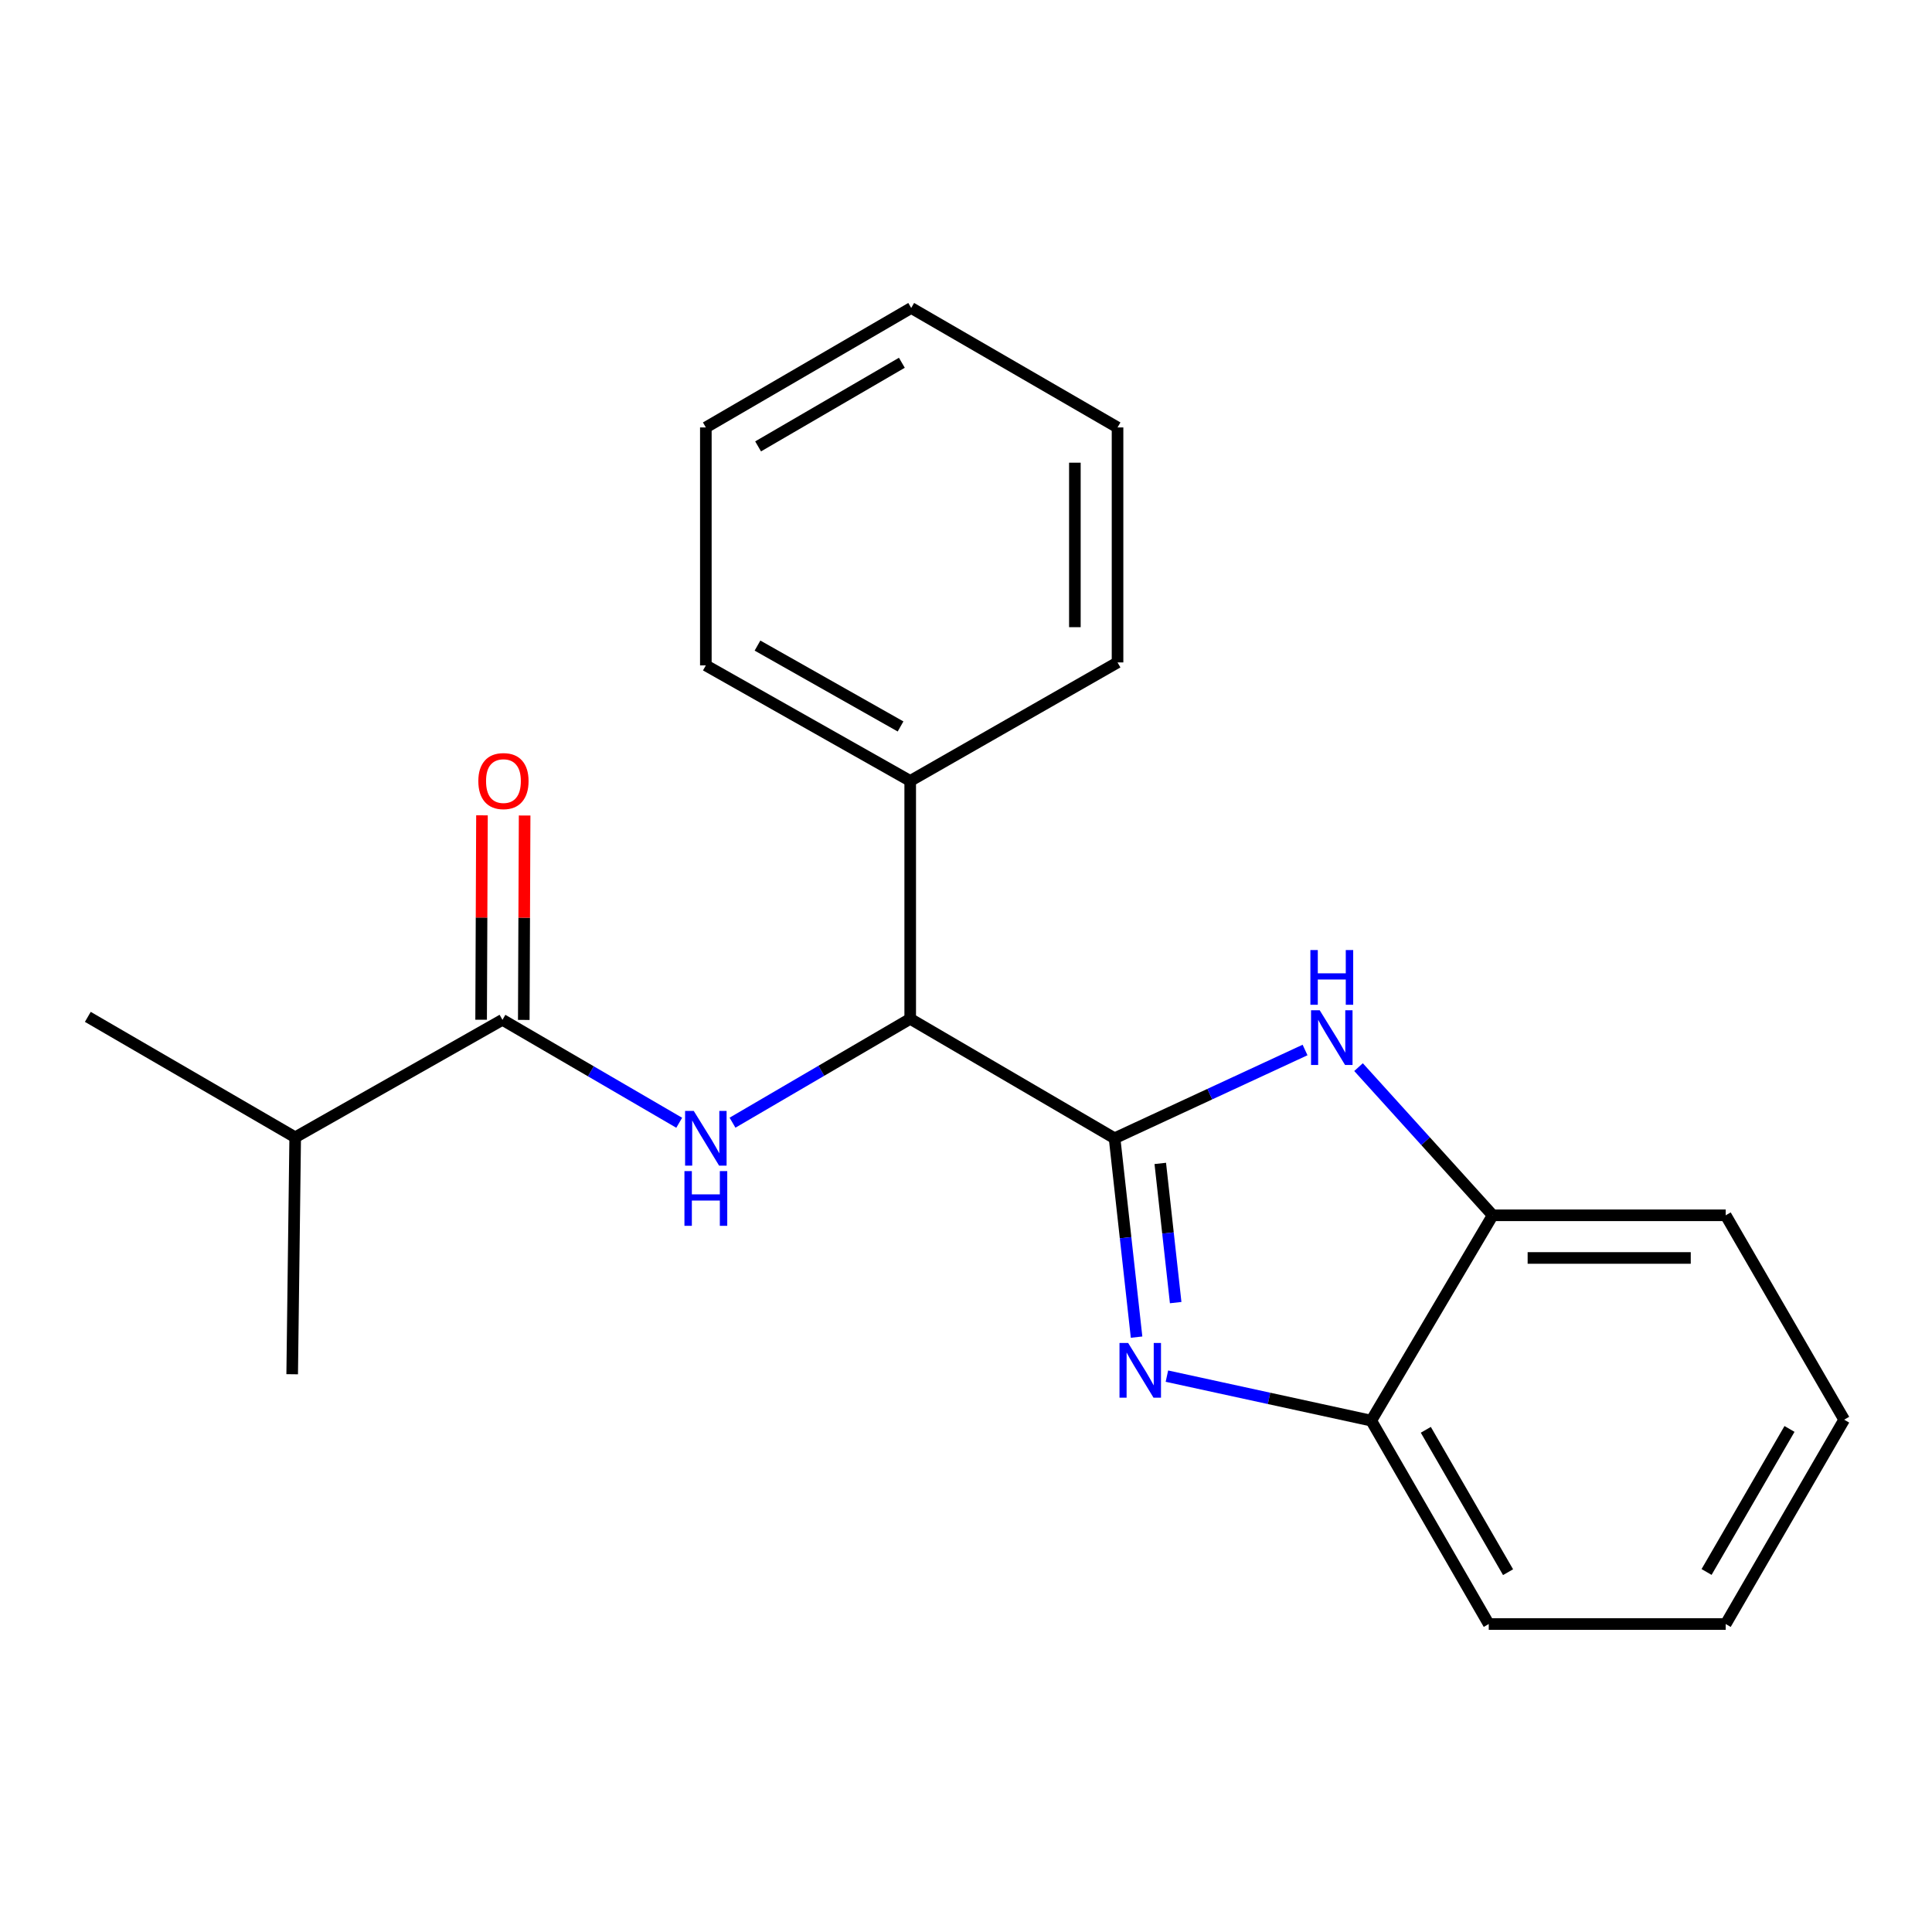 <?xml version='1.0' encoding='iso-8859-1'?>
<svg version='1.1' baseProfile='full'
              xmlns='http://www.w3.org/2000/svg'
                      xmlns:rdkit='http://www.rdkit.org/xml'
                      xmlns:xlink='http://www.w3.org/1999/xlink'
                  xml:space='preserve'
width='1000px' height='1000px' viewBox='0 0 1000 1000'>
<!-- END OF HEADER -->
<rect style='opacity:1.0;fill:#FFFFFF;stroke:none' width='1000' height='1000' x='0' y='0'> </rect>
<path class='bond-0' d='M 576.903,589.17 L 582.595,640.633' style='fill:none;fill-rule:evenodd;stroke:#000000;stroke-width:6px;stroke-linecap:butt;stroke-linejoin:miter;stroke-opacity:1' />
<path class='bond-0' d='M 582.595,640.633 L 588.287,692.096' style='fill:none;fill-rule:evenodd;stroke:#0000FF;stroke-width:6px;stroke-linecap:butt;stroke-linejoin:miter;stroke-opacity:1' />
<path class='bond-0' d='M 600.557,602.181 L 604.542,638.205' style='fill:none;fill-rule:evenodd;stroke:#000000;stroke-width:6px;stroke-linecap:butt;stroke-linejoin:miter;stroke-opacity:1' />
<path class='bond-0' d='M 604.542,638.205 L 608.527,674.229' style='fill:none;fill-rule:evenodd;stroke:#0000FF;stroke-width:6px;stroke-linecap:butt;stroke-linejoin:miter;stroke-opacity:1' />
<path class='bond-1' d='M 576.903,589.17 L 626.198,566.321' style='fill:none;fill-rule:evenodd;stroke:#000000;stroke-width:6px;stroke-linecap:butt;stroke-linejoin:miter;stroke-opacity:1' />
<path class='bond-1' d='M 626.198,566.321 L 675.493,543.473' style='fill:none;fill-rule:evenodd;stroke:#0000FF;stroke-width:6px;stroke-linecap:butt;stroke-linejoin:miter;stroke-opacity:1' />
<path class='bond-3' d='M 576.903,589.17 L 471.123,527.343' style='fill:none;fill-rule:evenodd;stroke:#000000;stroke-width:6px;stroke-linecap:butt;stroke-linejoin:miter;stroke-opacity:1' />
<path class='bond-5' d='M 603.987,712.283 L 656.871,723.801' style='fill:none;fill-rule:evenodd;stroke:#0000FF;stroke-width:6px;stroke-linecap:butt;stroke-linejoin:miter;stroke-opacity:1' />
<path class='bond-5' d='M 656.871,723.801 L 709.755,735.32' style='fill:none;fill-rule:evenodd;stroke:#000000;stroke-width:6px;stroke-linecap:butt;stroke-linejoin:miter;stroke-opacity:1' />
<path class='bond-6' d='M 703.173,552.347 L 737.892,590.692' style='fill:none;fill-rule:evenodd;stroke:#0000FF;stroke-width:6px;stroke-linecap:butt;stroke-linejoin:miter;stroke-opacity:1' />
<path class='bond-6' d='M 737.892,590.692 L 772.612,629.038' style='fill:none;fill-rule:evenodd;stroke:#000000;stroke-width:6px;stroke-linecap:butt;stroke-linejoin:miter;stroke-opacity:1' />
<path class='bond-2' d='M 379.147,581.102 L 425.135,554.223' style='fill:none;fill-rule:evenodd;stroke:#0000FF;stroke-width:6px;stroke-linecap:butt;stroke-linejoin:miter;stroke-opacity:1' />
<path class='bond-2' d='M 425.135,554.223 L 471.123,527.343' style='fill:none;fill-rule:evenodd;stroke:#000000;stroke-width:6px;stroke-linecap:butt;stroke-linejoin:miter;stroke-opacity:1' />
<path class='bond-4' d='M 351.558,581.141 L 305.813,554.5' style='fill:none;fill-rule:evenodd;stroke:#0000FF;stroke-width:6px;stroke-linecap:butt;stroke-linejoin:miter;stroke-opacity:1' />
<path class='bond-4' d='M 305.813,554.5 L 260.068,527.859' style='fill:none;fill-rule:evenodd;stroke:#000000;stroke-width:6px;stroke-linecap:butt;stroke-linejoin:miter;stroke-opacity:1' />
<path class='bond-8' d='M 471.123,527.343 L 471.123,404.206' style='fill:none;fill-rule:evenodd;stroke:#000000;stroke-width:6px;stroke-linecap:butt;stroke-linejoin:miter;stroke-opacity:1' />
<path class='bond-7' d='M 271.108,527.905 L 271.328,475.004' style='fill:none;fill-rule:evenodd;stroke:#000000;stroke-width:6px;stroke-linecap:butt;stroke-linejoin:miter;stroke-opacity:1' />
<path class='bond-7' d='M 271.328,475.004 L 271.549,422.103' style='fill:none;fill-rule:evenodd;stroke:#FF0000;stroke-width:6px;stroke-linecap:butt;stroke-linejoin:miter;stroke-opacity:1' />
<path class='bond-7' d='M 249.027,527.813 L 249.248,474.912' style='fill:none;fill-rule:evenodd;stroke:#000000;stroke-width:6px;stroke-linecap:butt;stroke-linejoin:miter;stroke-opacity:1' />
<path class='bond-7' d='M 249.248,474.912 L 249.468,422.011' style='fill:none;fill-rule:evenodd;stroke:#FF0000;stroke-width:6px;stroke-linecap:butt;stroke-linejoin:miter;stroke-opacity:1' />
<path class='bond-9' d='M 260.068,527.859 L 152.792,588.667' style='fill:none;fill-rule:evenodd;stroke:#000000;stroke-width:6px;stroke-linecap:butt;stroke-linejoin:miter;stroke-opacity:1' />
<path class='bond-10' d='M 709.755,735.32 L 770.576,840.596' style='fill:none;fill-rule:evenodd;stroke:#000000;stroke-width:6px;stroke-linecap:butt;stroke-linejoin:miter;stroke-opacity:1' />
<path class='bond-10' d='M 737.998,740.066 L 780.572,813.759' style='fill:none;fill-rule:evenodd;stroke:#000000;stroke-width:6px;stroke-linecap:butt;stroke-linejoin:miter;stroke-opacity:1' />
<path class='bond-21' d='M 709.755,735.32 L 772.612,629.038' style='fill:none;fill-rule:evenodd;stroke:#000000;stroke-width:6px;stroke-linecap:butt;stroke-linejoin:miter;stroke-opacity:1' />
<path class='bond-11' d='M 772.612,629.038 L 893.222,629.038' style='fill:none;fill-rule:evenodd;stroke:#000000;stroke-width:6px;stroke-linecap:butt;stroke-linejoin:miter;stroke-opacity:1' />
<path class='bond-11' d='M 790.703,651.119 L 875.131,651.119' style='fill:none;fill-rule:evenodd;stroke:#000000;stroke-width:6px;stroke-linecap:butt;stroke-linejoin:miter;stroke-opacity:1' />
<path class='bond-12' d='M 471.123,404.206 L 365.344,344.404' style='fill:none;fill-rule:evenodd;stroke:#000000;stroke-width:6px;stroke-linecap:butt;stroke-linejoin:miter;stroke-opacity:1' />
<path class='bond-12' d='M 466.123,376.014 L 392.078,334.153' style='fill:none;fill-rule:evenodd;stroke:#000000;stroke-width:6px;stroke-linecap:butt;stroke-linejoin:miter;stroke-opacity:1' />
<path class='bond-13' d='M 471.123,404.206 L 578.436,342.871' style='fill:none;fill-rule:evenodd;stroke:#000000;stroke-width:6px;stroke-linecap:butt;stroke-linejoin:miter;stroke-opacity:1' />
<path class='bond-14' d='M 152.792,588.667 L 151.234,711.301' style='fill:none;fill-rule:evenodd;stroke:#000000;stroke-width:6px;stroke-linecap:butt;stroke-linejoin:miter;stroke-opacity:1' />
<path class='bond-15' d='M 152.792,588.667 L 45.455,526.325' style='fill:none;fill-rule:evenodd;stroke:#000000;stroke-width:6px;stroke-linecap:butt;stroke-linejoin:miter;stroke-opacity:1' />
<path class='bond-16' d='M 770.576,840.596 L 893.222,840.596' style='fill:none;fill-rule:evenodd;stroke:#000000;stroke-width:6px;stroke-linecap:butt;stroke-linejoin:miter;stroke-opacity:1' />
<path class='bond-17' d='M 893.222,629.038 L 954.545,734.829' style='fill:none;fill-rule:evenodd;stroke:#000000;stroke-width:6px;stroke-linecap:butt;stroke-linejoin:miter;stroke-opacity:1' />
<path class='bond-19' d='M 365.344,344.404 L 365.344,221.242' style='fill:none;fill-rule:evenodd;stroke:#000000;stroke-width:6px;stroke-linecap:butt;stroke-linejoin:miter;stroke-opacity:1' />
<path class='bond-18' d='M 578.436,342.871 L 578.436,221.242' style='fill:none;fill-rule:evenodd;stroke:#000000;stroke-width:6px;stroke-linecap:butt;stroke-linejoin:miter;stroke-opacity:1' />
<path class='bond-18' d='M 556.355,324.626 L 556.355,239.486' style='fill:none;fill-rule:evenodd;stroke:#000000;stroke-width:6px;stroke-linecap:butt;stroke-linejoin:miter;stroke-opacity:1' />
<path class='bond-22' d='M 893.222,840.596 L 954.545,734.829' style='fill:none;fill-rule:evenodd;stroke:#000000;stroke-width:6px;stroke-linecap:butt;stroke-linejoin:miter;stroke-opacity:1' />
<path class='bond-22' d='M 883.318,813.656 L 926.245,739.619' style='fill:none;fill-rule:evenodd;stroke:#000000;stroke-width:6px;stroke-linecap:butt;stroke-linejoin:miter;stroke-opacity:1' />
<path class='bond-20' d='M 578.436,221.242 L 471.638,159.404' style='fill:none;fill-rule:evenodd;stroke:#000000;stroke-width:6px;stroke-linecap:butt;stroke-linejoin:miter;stroke-opacity:1' />
<path class='bond-23' d='M 365.344,221.242 L 471.638,159.404' style='fill:none;fill-rule:evenodd;stroke:#000000;stroke-width:6px;stroke-linecap:butt;stroke-linejoin:miter;stroke-opacity:1' />
<path class='bond-23' d='M 392.392,231.052 L 466.798,187.765' style='fill:none;fill-rule:evenodd;stroke:#000000;stroke-width:6px;stroke-linecap:butt;stroke-linejoin:miter;stroke-opacity:1' />
<path  class='atom-1' d='M 583.928 695.117
L 593.208 710.117
Q 594.128 711.597, 595.608 714.277
Q 597.088 716.957, 597.168 717.117
L 597.168 695.117
L 600.928 695.117
L 600.928 723.437
L 597.048 723.437
L 587.088 707.037
Q 585.928 705.117, 584.688 702.917
Q 583.488 700.717, 583.128 700.037
L 583.128 723.437
L 579.448 723.437
L 579.448 695.117
L 583.928 695.117
' fill='#0000FF'/>
<path  class='atom-2' d='M 683.071 522.899
L 692.351 537.899
Q 693.271 539.379, 694.751 542.059
Q 696.231 544.739, 696.311 544.899
L 696.311 522.899
L 700.071 522.899
L 700.071 551.219
L 696.191 551.219
L 686.231 534.819
Q 685.071 532.899, 683.831 530.699
Q 682.631 528.499, 682.271 527.819
L 682.271 551.219
L 678.591 551.219
L 678.591 522.899
L 683.071 522.899
' fill='#0000FF'/>
<path  class='atom-2' d='M 678.251 491.747
L 682.091 491.747
L 682.091 503.787
L 696.571 503.787
L 696.571 491.747
L 700.411 491.747
L 700.411 520.067
L 696.571 520.067
L 696.571 506.987
L 682.091 506.987
L 682.091 520.067
L 678.251 520.067
L 678.251 491.747
' fill='#0000FF'/>
<path  class='atom-3' d='M 359.084 575.01
L 368.364 590.01
Q 369.284 591.49, 370.764 594.17
Q 372.244 596.85, 372.324 597.01
L 372.324 575.01
L 376.084 575.01
L 376.084 603.33
L 372.204 603.33
L 362.244 586.93
Q 361.084 585.01, 359.844 582.81
Q 358.644 580.61, 358.284 579.93
L 358.284 603.33
L 354.604 603.33
L 354.604 575.01
L 359.084 575.01
' fill='#0000FF'/>
<path  class='atom-3' d='M 354.264 606.162
L 358.104 606.162
L 358.104 618.202
L 372.584 618.202
L 372.584 606.162
L 376.424 606.162
L 376.424 634.482
L 372.584 634.482
L 372.584 621.402
L 358.104 621.402
L 358.104 634.482
L 354.264 634.482
L 354.264 606.162
' fill='#0000FF'/>
<path  class='atom-8' d='M 247.583 404.286
Q 247.583 397.486, 250.943 393.686
Q 254.303 389.886, 260.583 389.886
Q 266.863 389.886, 270.223 393.686
Q 273.583 397.486, 273.583 404.286
Q 273.583 411.166, 270.183 415.086
Q 266.783 418.966, 260.583 418.966
Q 254.343 418.966, 250.943 415.086
Q 247.583 411.206, 247.583 404.286
M 260.583 415.766
Q 264.903 415.766, 267.223 412.886
Q 269.583 409.966, 269.583 404.286
Q 269.583 398.726, 267.223 395.926
Q 264.903 393.086, 260.583 393.086
Q 256.263 393.086, 253.903 395.886
Q 251.583 398.686, 251.583 404.286
Q 251.583 410.006, 253.903 412.886
Q 256.263 415.766, 260.583 415.766
' fill='#FF0000'/>
</svg>

